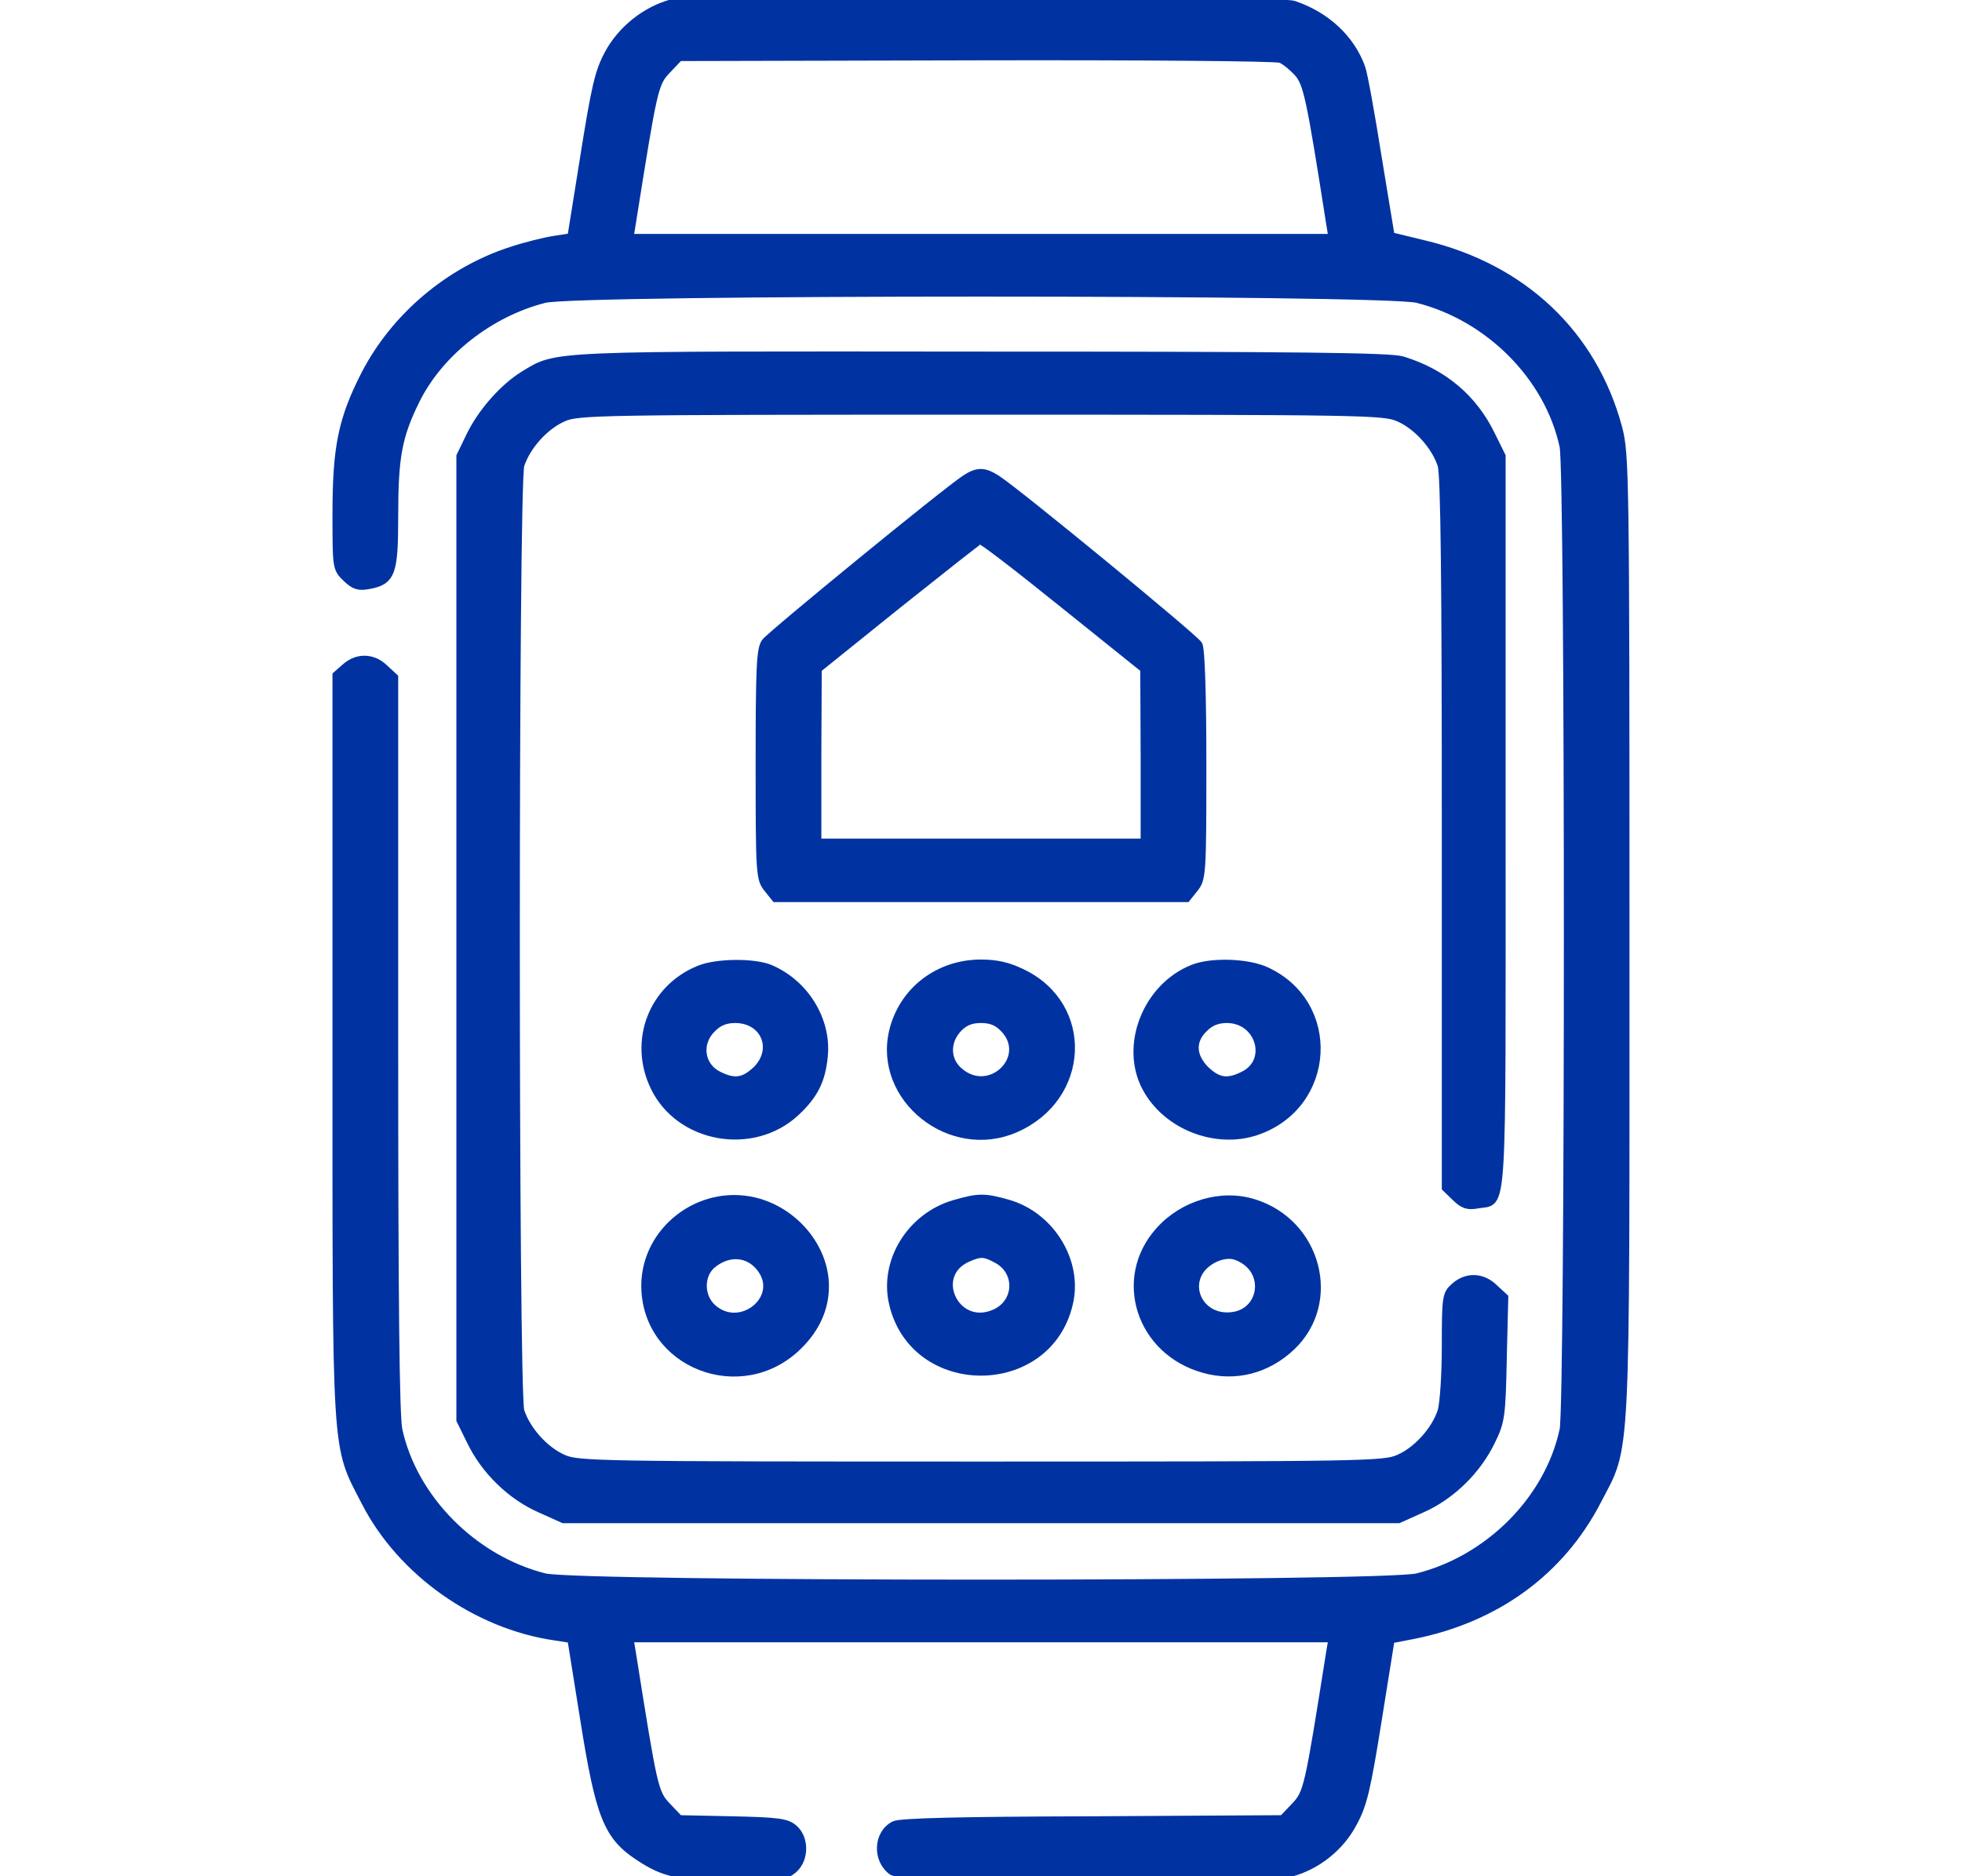 <svg width="46" height="44" viewBox="0 0 46 44" fill="none" xmlns="http://www.w3.org/2000/svg">
<g clip-path="url(#clip0_393_3363)">
<path d="M30.337 0.12C31.097 0.378 31.669 0.92 31.91 1.59C31.964 1.736 32.134 2.681 32.295 3.695L32.599 5.543L33.376 5.732C35.7 6.282 37.344 7.837 37.934 10.037C38.095 10.656 38.104 11.112 38.104 21.948C38.104 34.581 38.14 33.842 37.443 35.191C36.585 36.85 35.074 37.95 33.135 38.337L32.599 38.44L32.295 40.339C32.036 41.955 31.955 42.316 31.714 42.754C31.419 43.312 30.874 43.751 30.257 43.914C29.73 44.051 21.123 44.026 20.926 43.88C20.551 43.613 20.578 43.003 20.971 42.806C21.105 42.737 22.49 42.702 25.619 42.694L30.078 42.668L30.364 42.367C30.668 42.049 30.686 41.946 31.195 38.732L31.249 38.414H23H14.751L14.804 38.732C15.314 41.946 15.331 42.049 15.635 42.367L15.921 42.668L17.173 42.694C18.263 42.719 18.442 42.745 18.611 42.891C18.871 43.123 18.862 43.596 18.603 43.828C18.424 43.983 18.29 44 17.244 44C15.903 44 15.582 43.931 14.983 43.536C14.25 43.055 14.062 42.582 13.705 40.331L13.401 38.431L13.017 38.371C11.175 38.105 9.406 36.859 8.566 35.209C7.869 33.859 7.895 34.298 7.895 24.527V15.838L8.101 15.658C8.378 15.409 8.745 15.417 9.013 15.684L9.236 15.89V24.484C9.236 30.353 9.263 33.223 9.334 33.533C9.683 35.148 11.095 36.575 12.766 36.996C13.562 37.194 32.438 37.194 33.233 36.996C34.913 36.575 36.317 35.166 36.665 33.533C36.799 32.897 36.799 11.103 36.665 10.467C36.317 8.834 34.913 7.425 33.233 7.004C32.438 6.806 13.562 6.806 12.766 7.004C11.479 7.33 10.3 8.259 9.745 9.376C9.325 10.227 9.236 10.708 9.236 12.109C9.236 13.441 9.174 13.621 8.637 13.716C8.405 13.759 8.307 13.724 8.128 13.552C7.895 13.329 7.895 13.312 7.895 12.057C7.895 10.484 8.03 9.831 8.566 8.783C9.263 7.434 10.532 6.359 11.989 5.887C12.328 5.775 12.784 5.663 13.008 5.629L13.401 5.569L13.705 3.67C13.964 2.045 14.044 1.684 14.277 1.255C14.581 0.696 15.144 0.249 15.743 0.086C16.27 -0.052 29.926 -0.026 30.337 0.12ZM15.635 1.633C15.331 1.951 15.314 2.054 14.804 5.259L14.751 5.586H23H31.249L31.195 5.259C30.731 2.295 30.659 1.951 30.436 1.702C30.311 1.564 30.123 1.409 30.025 1.375C29.917 1.332 26.709 1.306 22.884 1.315L15.921 1.332L15.635 1.633Z" fill="#0033A1" stroke="#0033A1" stroke-width="0.2"/>
<path d="M32.876 8.456C33.832 8.748 34.538 9.341 34.958 10.209L35.2 10.699V19.31C35.2 28.798 35.244 28.127 34.645 28.239C34.413 28.282 34.315 28.248 34.136 28.076L33.904 27.852V19.542C33.904 13.569 33.877 11.146 33.805 10.905C33.662 10.459 33.233 9.977 32.795 9.788C32.447 9.634 31.982 9.625 23 9.625C14.018 9.625 13.553 9.634 13.204 9.788C12.767 9.977 12.338 10.459 12.194 10.905C12.052 11.378 12.052 32.622 12.194 33.094C12.338 33.541 12.767 34.023 13.204 34.212C13.553 34.366 14.018 34.375 23 34.375C31.982 34.375 32.447 34.366 32.795 34.212C33.233 34.023 33.662 33.541 33.805 33.094C33.859 32.914 33.904 32.227 33.904 31.565C33.904 30.422 33.913 30.353 34.109 30.181C34.386 29.932 34.753 29.941 35.03 30.216L35.262 30.43L35.227 31.866C35.2 33.206 35.182 33.335 34.958 33.791C34.628 34.478 34.02 35.071 33.341 35.372L32.786 35.621H23H13.213L12.659 35.372C11.98 35.071 11.372 34.478 11.042 33.791L10.8 33.301V22V10.699L11.033 10.218C11.301 9.668 11.81 9.092 12.284 8.8C13.079 8.319 12.74 8.336 23.036 8.345C30.436 8.345 32.599 8.37 32.876 8.456Z" fill="#0033A1" stroke="#0033A1" stroke-width="0.2"/>
<path d="M23.366 11.241C23.858 11.559 28.005 14.97 28.094 15.125C28.148 15.22 28.184 16.294 28.184 17.944C28.184 20.505 28.175 20.608 27.996 20.831L27.817 21.055H23H18.183L18.004 20.831C17.825 20.608 17.816 20.505 17.816 17.927C17.816 15.692 17.834 15.22 17.95 15.065C18.075 14.893 22.178 11.533 22.642 11.232C22.919 11.052 23.071 11.052 23.366 11.241ZM21.034 14.18L19.166 15.684L19.157 17.72V19.766H23H26.843V17.72L26.834 15.684L24.939 14.162C23.894 13.32 23.018 12.641 22.973 12.659C22.937 12.667 22.07 13.355 21.034 14.18Z" fill="#0033A1" stroke="#0033A1" stroke-width="0.2"/>
<path d="M29.658 22.765C31.357 23.521 31.231 25.91 29.462 26.52C28.506 26.847 27.352 26.392 26.879 25.506C26.352 24.527 26.888 23.152 27.969 22.722C28.389 22.55 29.229 22.576 29.658 22.765ZM28.228 24.106C27.916 24.398 27.933 24.776 28.264 25.102C28.559 25.378 28.782 25.412 29.158 25.223C29.837 24.888 29.542 23.891 28.765 23.891C28.541 23.891 28.371 23.96 28.228 24.106Z" fill="#0033A1" stroke="#0033A1" stroke-width="0.2"/>
<path d="M23.965 22.825C25.556 23.59 25.457 25.739 23.804 26.46C22.294 27.122 20.578 25.756 20.944 24.192C21.168 23.246 21.999 22.602 23 22.602C23.357 22.602 23.634 22.662 23.965 22.825ZM22.463 24.106C22.16 24.424 22.169 24.879 22.499 25.146C23.232 25.756 24.206 24.785 23.536 24.106C23.384 23.951 23.232 23.891 23 23.891C22.767 23.891 22.615 23.951 22.463 24.106Z" fill="#0033A1" stroke="#0033A1" stroke-width="0.2"/>
<path d="M18.049 22.722C18.862 23.066 19.389 23.917 19.309 24.759C19.255 25.334 19.085 25.67 18.656 26.074C17.655 27.01 15.939 26.709 15.35 25.489C14.831 24.415 15.305 23.177 16.404 22.739C16.806 22.576 17.673 22.567 18.049 22.722ZM16.699 24.106C16.333 24.449 16.404 25.008 16.842 25.223C17.217 25.412 17.441 25.378 17.736 25.102C18.236 24.613 17.941 23.891 17.235 23.891C17.012 23.891 16.842 23.959 16.699 24.106Z" fill="#0033A1" stroke="#0033A1" stroke-width="0.2"/>
<path d="M29.399 28.222C30.883 28.686 31.365 30.534 30.275 31.573C29.703 32.115 28.961 32.304 28.228 32.098C26.736 31.685 26.191 29.984 27.183 28.875C27.737 28.248 28.639 27.981 29.399 28.222ZM28.201 29.7C27.781 30.155 28.103 30.86 28.747 30.877C29.631 30.903 29.828 29.76 28.988 29.451C28.756 29.365 28.416 29.477 28.201 29.7Z" fill="#0033A1" stroke="#0033A1" stroke-width="0.2"/>
<path d="M23.652 28.239C24.635 28.531 25.288 29.597 25.055 30.568C24.564 32.691 21.436 32.691 20.944 30.568C20.712 29.58 21.364 28.531 22.383 28.239C22.946 28.076 23.089 28.076 23.652 28.239ZM22.687 29.494C21.784 29.889 22.383 31.187 23.295 30.817C23.885 30.585 23.929 29.812 23.366 29.52C23.08 29.365 22.982 29.365 22.687 29.494Z" fill="#0033A1" stroke="#0033A1" stroke-width="0.2"/>
<path d="M17.682 28.179C18.62 28.402 19.335 29.262 19.335 30.164C19.335 30.671 19.13 31.143 18.71 31.556C17.387 32.862 15.144 31.994 15.135 30.155C15.135 28.866 16.395 27.878 17.682 28.179ZM16.672 29.665C16.395 29.923 16.404 30.413 16.699 30.68C17.36 31.272 18.37 30.456 17.852 29.751C17.566 29.356 17.065 29.322 16.672 29.665Z" fill="#0033A1" stroke="#0033A1" stroke-width="0.2"/>
</g>
<defs>
<clipPath id="clip0_393_3363">
<rect width="45.76" height="44" fill="white" transform="matrix(-1 0 0 1 45.88 0)"/>
</clipPath>
</defs>
</svg>
